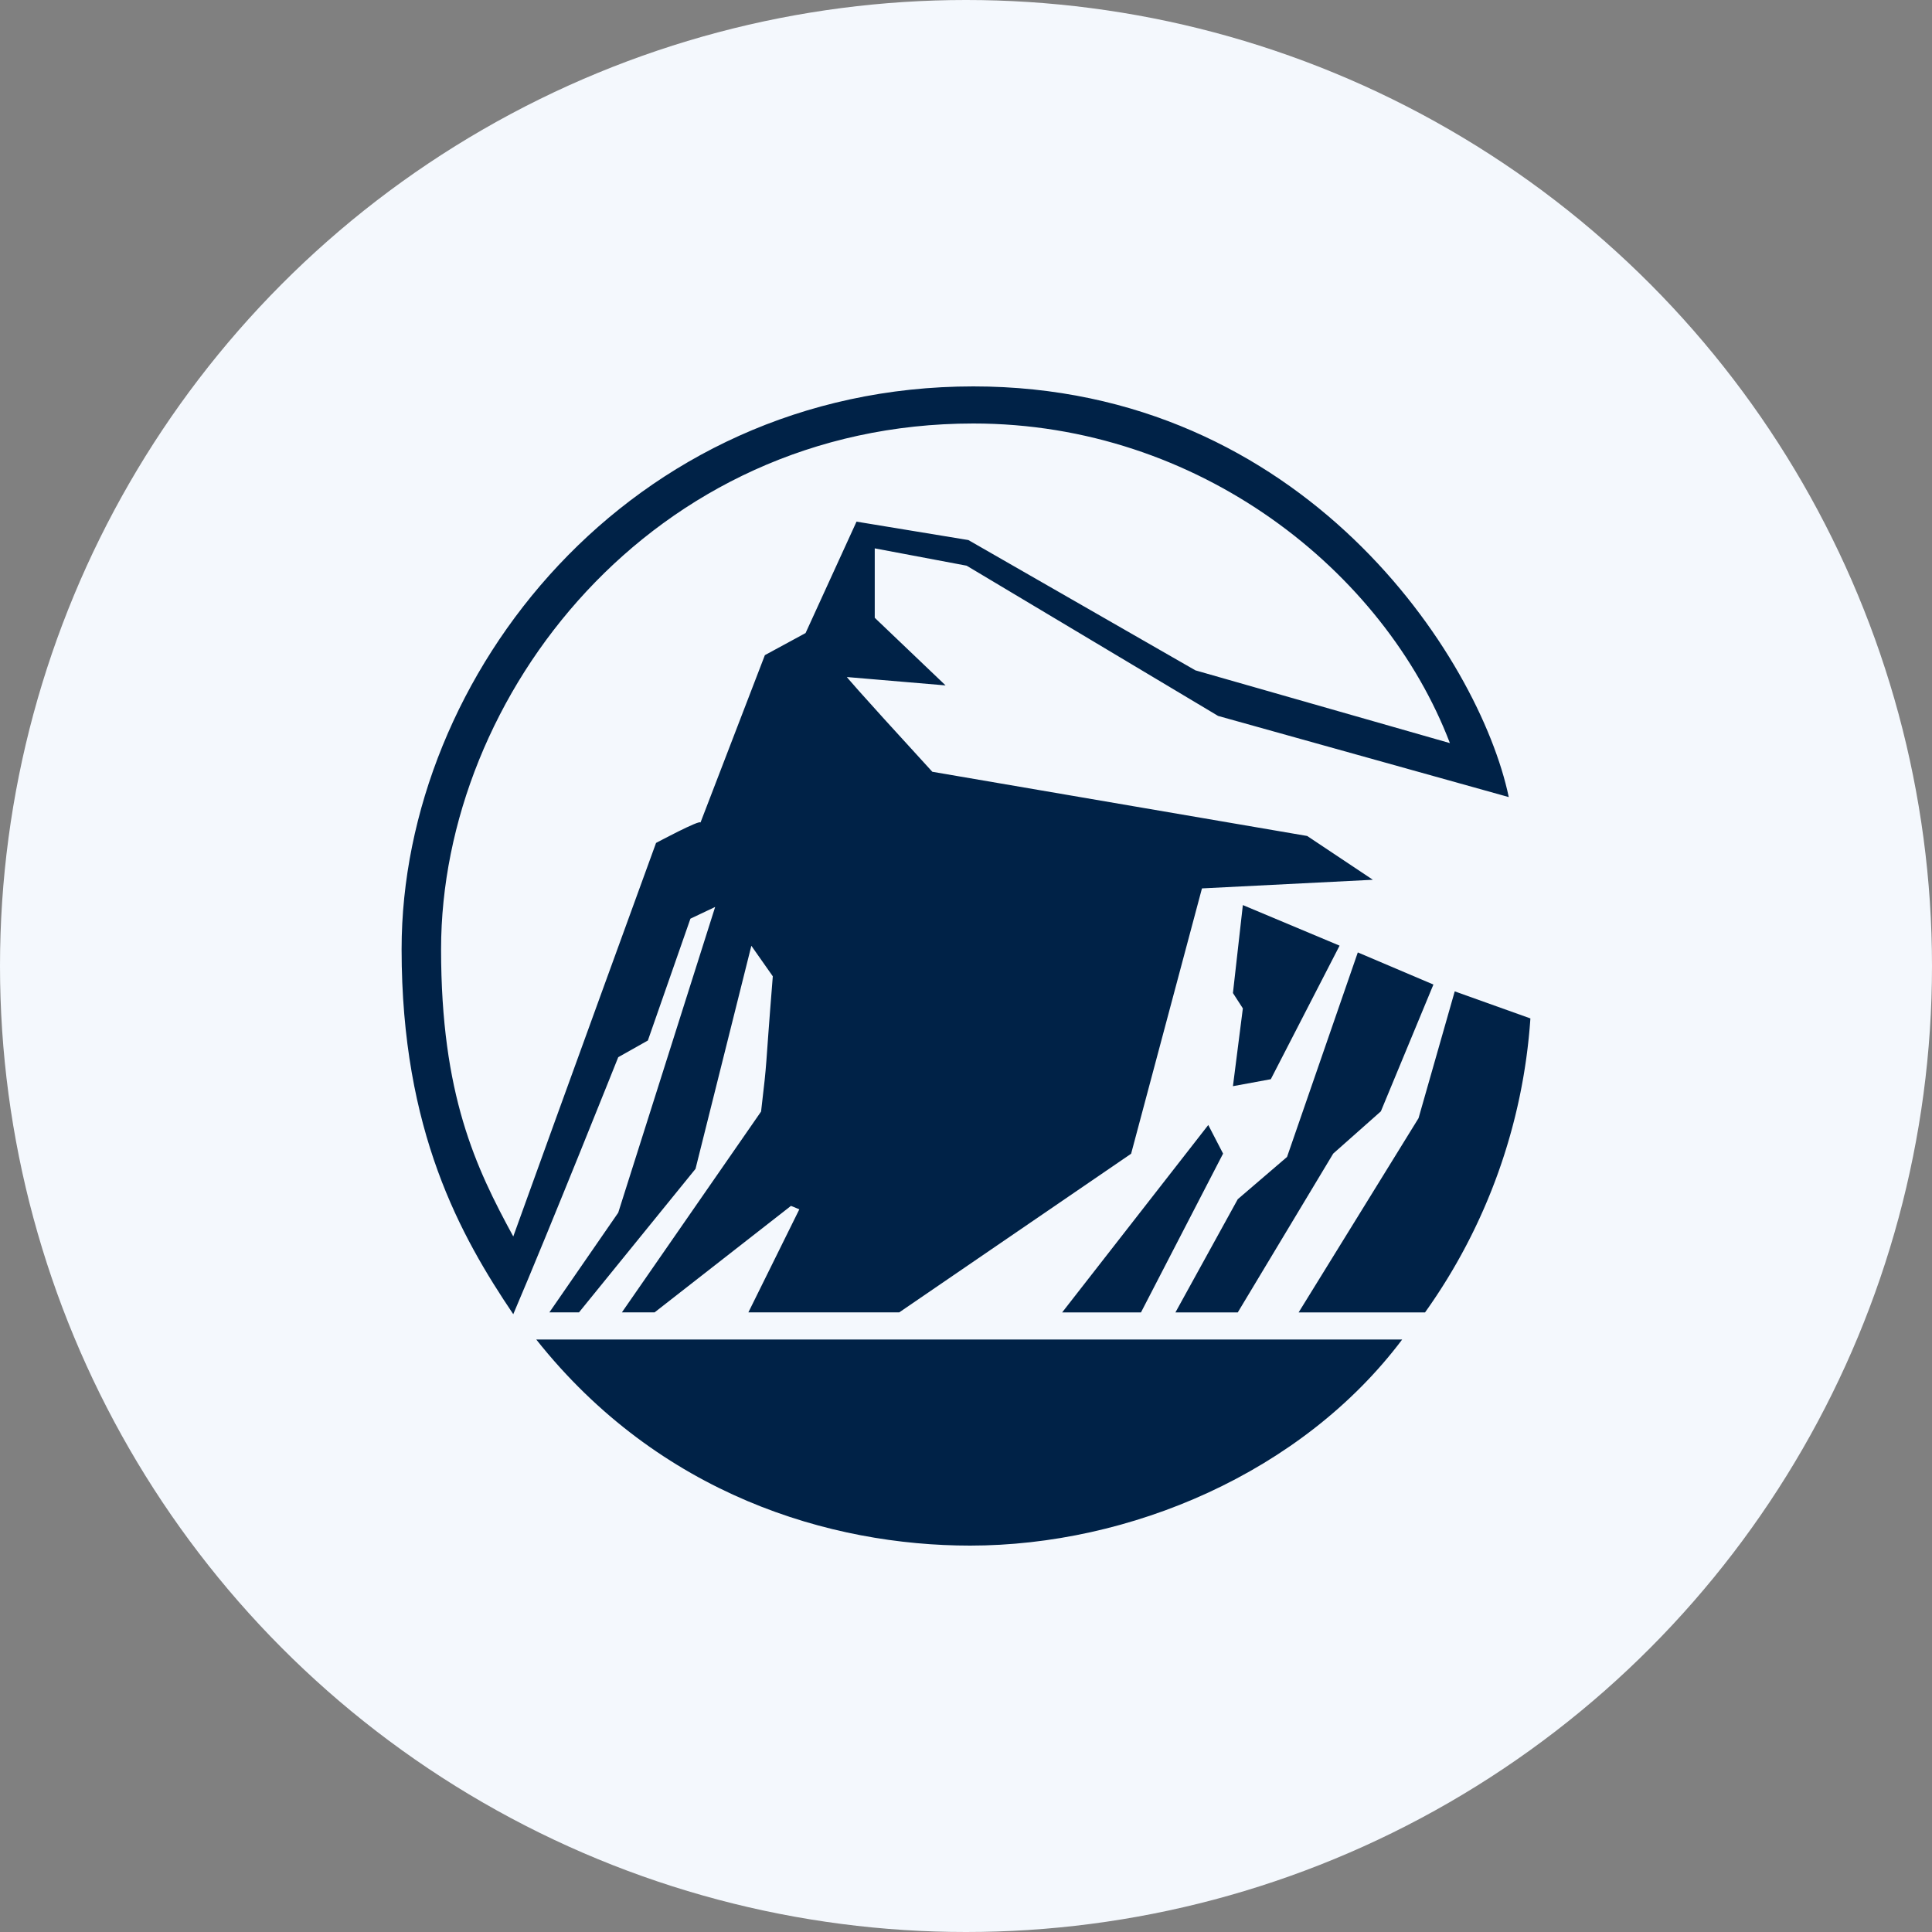 <?xml version='1.0' encoding='utf-8'?>
<svg xmlns="http://www.w3.org/2000/svg" id="Layer_1" data-name="Layer 1" viewBox="0 0 300 300" width="300" height="300"><rect x="0" y="0" width="300" height="300" fill="#808080" stroke="none"/><defs><clipPath id="bz_circular_clip"><circle cx="150.0" cy="150.0" r="150.0" /></clipPath></defs><g clip-path="url(#bz_circular_clip)"><rect x="-1.5" y="-1.5" width="303" height="303" fill="#f4f8fd" /><path d="M217.73,208c-15.57,20.71-42.34,32-67.09,32-21.7,0-48.22-7.86-67.37-32Z" fill="#002247" fill-rule="evenodd" /><path d="M144.77,119.84C132,105.9,131.5,105.13,131.5,105.13l15.33,1.3-11-10.5V85.15l14.27,2.69,39.05,23.33,45.13,12.6C229.71,102,202.4,60,151.14,60c-53.33,0-88.78,44.84-88.78,87.39,0,28.31,9.2,44.6,17.34,56.68C85.31,190.94,96,164.16,96,164.16l4.6-2.59,6.61-18.92,3.84-1.82L96,188.3,85.31,203.78h4.6L108,181.5l8.67-34.64L120,151.6c-1.29,16-.76,12-1.82,21L96.57,203.78h5.08l21.17-16.53,1.3.53-7.91,16h23.43l36-24.63,11-41.2,26.54-1.34-10.2-6.8Zm-26-18.11-10,26c0-.53-6.9,3.16-6.9,3.16S87.08,171.49,79.7,192c-5.84-10.73-11.21-22-11.21-44.6,0-39.38,32.68-81.64,82.65-81.64,35,0,63.77,22.85,74,49.63l-39.52-11.3L150.37,83.86,133,81l-7.91,17.3Z" fill="#002247" fill-rule="evenodd" /><path d="M225.89,153.94l11.75,4.2a88.94,88.94,0,0,1-16.36,45.65H201.65l18.62-30.16Z" fill="#002247" fill-rule="evenodd" /><polygon points="210.84 147.89 222.58 152.88 214.42 172.57 207.02 179.13 192.2 203.79 182.52 203.79 192.2 186.21 199.85 179.65 210.84 147.89" fill="#002247" fill-rule="evenodd" /><polygon points="187.62 174.69 189.92 179.13 177.17 203.79 164.93 203.79 187.62 174.69" fill="#002247" fill-rule="evenodd" /><polygon points="192.99 140.54 208.01 146.84 197.33 167.58 191.45 168.66 192.99 156.58 191.45 154.2 192.99 140.54" fill="#002247" fill-rule="evenodd" /></g></svg>